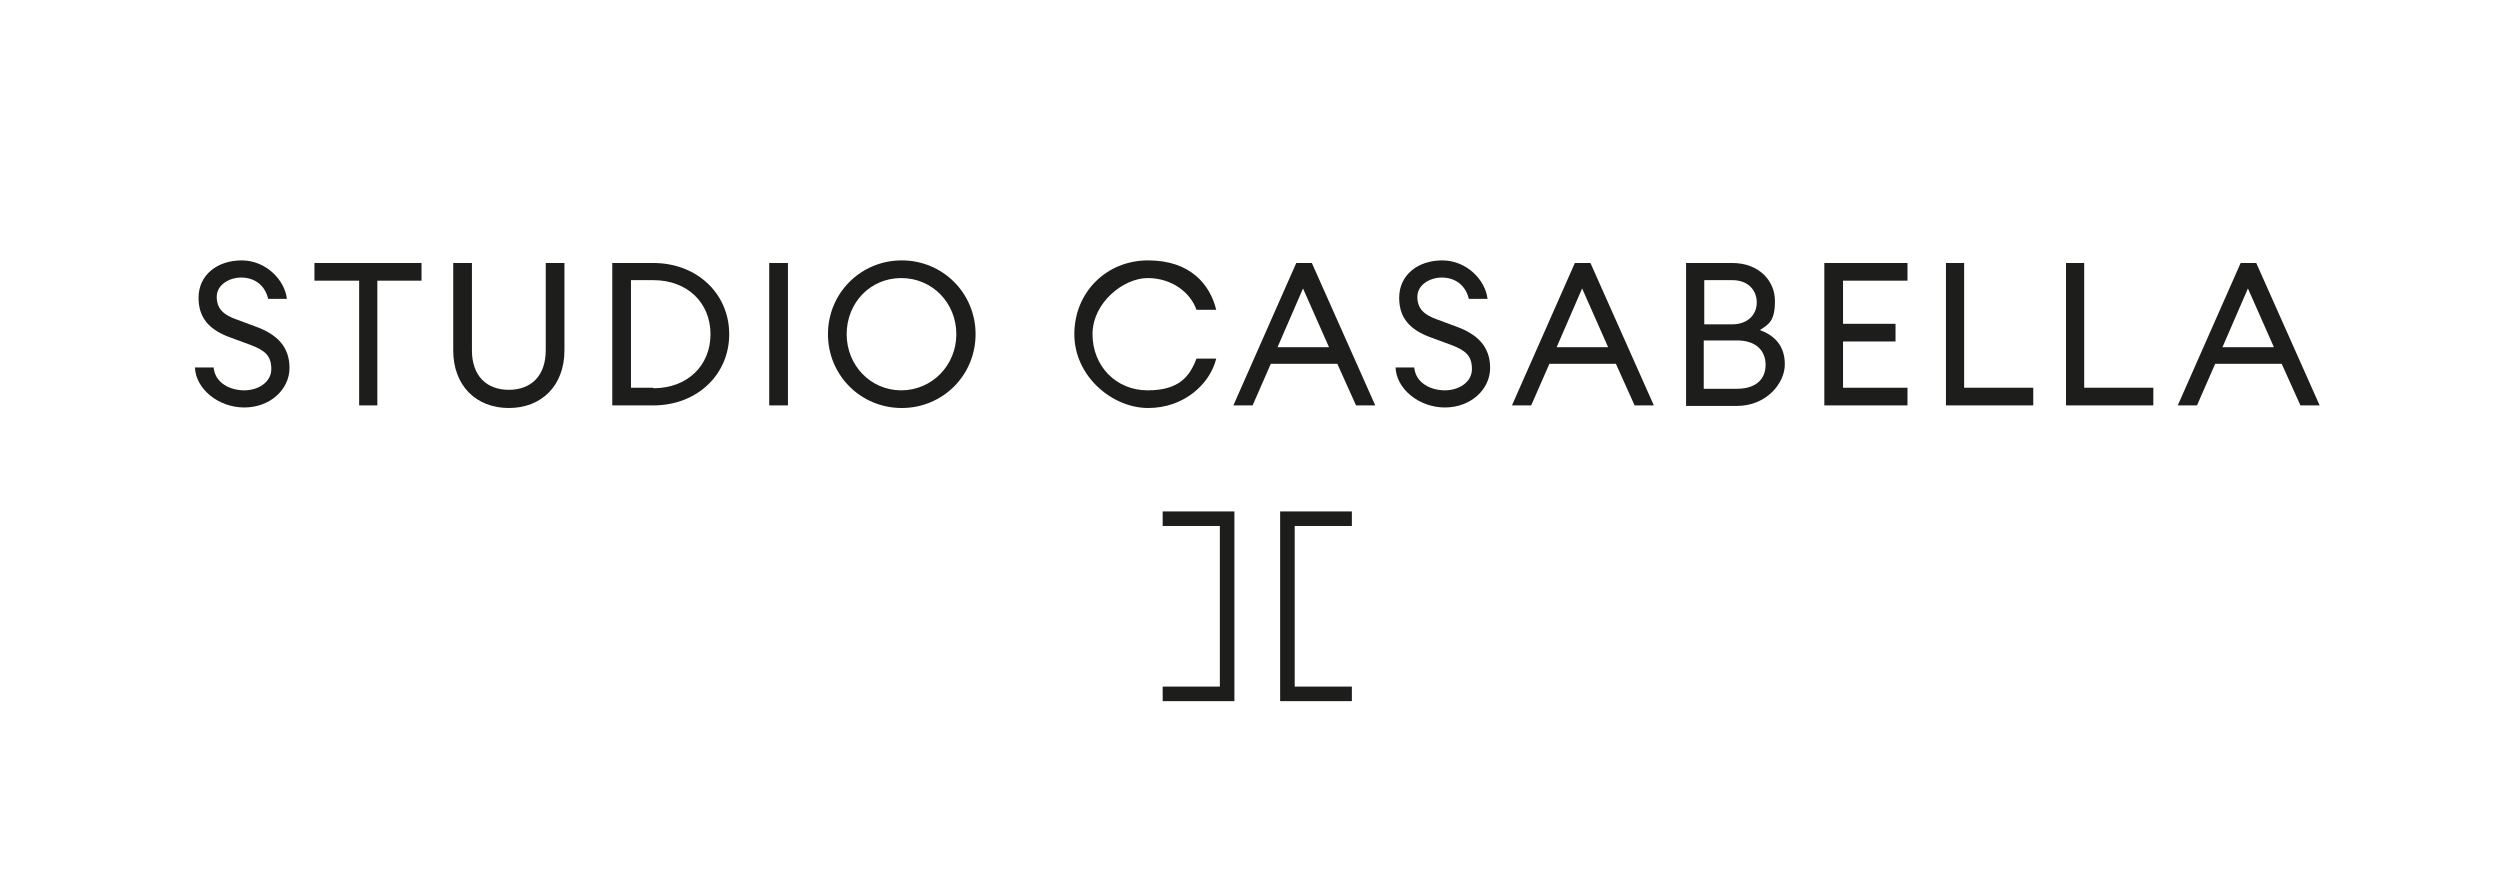 <?xml version="1.0" encoding="UTF-8"?>
<svg xmlns="http://www.w3.org/2000/svg" version="1.1" viewBox="0 0 481 169">
  <defs>
    <style>
      .cls-1 {
        fill: #1d1d1b;
      }
    </style>
  </defs>
  <!-- Generator: Adobe Illustrator 28.7.1, SVG Export Plug-In . SVG Version: 1.2.0 Build 142)  -->
  <g>
    <g id="Ebene_1">
      <g>
        <path class="cls-1" d="M37.5,70.7h3.6c.3,3.1,3.3,4.4,5.9,4.4s5.2-1.5,5.2-4.1-1.3-3.6-3.9-4.6l-3.8-1.4c-4.3-1.5-6.3-3.9-6.3-7.7,0-4.4,3.6-7.2,8.3-7.2s8.3,3.8,8.7,7.4h-3.6c-.7-2.9-2.9-4.1-5.2-4.1s-4.7,1.4-4.7,3.7,1.3,3.5,3.9,4.4l3.5,1.3c4.2,1.5,6.6,3.9,6.6,8s-3.7,7.6-8.7,7.6-9.4-3.6-9.5-7.8Z"/>
        <path class="cls-1" d="M69,54h-8.5v-3.4h20.6v3.4h-8.5v24h-3.5v-24Z"/>
        <path class="cls-1" d="M87.2,67.4v-16.8h3.6v16.8c0,4.9,2.8,7.6,7.1,7.6s7.1-2.7,7.1-7.6v-16.8h3.6v16.8c0,6.8-4.4,11.1-10.7,11.1s-10.7-4.3-10.7-11.1Z"/>
        <path class="cls-1" d="M117.8,50.6h7.9c8.4,0,14.6,5.9,14.6,13.7s-6.2,13.7-14.6,13.7h-7.9v-27.4ZM125.7,74.7c6.6,0,11-4.4,11-10.4s-4.4-10.4-11-10.4h-4.3v20.7h4.3Z"/>
        <path class="cls-1" d="M148,50.6h3.6v27.4h-3.6v-27.4Z"/>
        <path class="cls-1" d="M159.3,64.3c0-7.9,6.3-14.2,14.2-14.2s14.2,6.3,14.2,14.2-6.3,14.2-14.2,14.2-14.2-6.3-14.2-14.2ZM184,64.3c0-6-4.6-10.8-10.6-10.8s-10.5,4.8-10.5,10.8,4.6,10.8,10.5,10.8,10.6-4.8,10.6-10.8Z"/>
        <g>
          <path class="cls-1" d="M206.7,64.3c0-8,6.1-14.2,14.2-14.2s11.9,4.6,13.1,9.5h-3.8c-1.2-3.4-4.8-6.1-9.4-6.1s-10.6,4.7-10.6,10.8,4.5,10.8,10.6,10.8,8.1-2.7,9.4-6.1h3.8c-1.2,4.9-6.2,9.5-13.1,9.5s-14.2-6.1-14.2-14.2Z"/>
          <path class="cls-1" d="M249.4,50.6h3l12.2,27.4h-3.7l-3.6-8h-12.8l-3.5,8h-3.7l12.1-27.4ZM245.8,66.8h9.9l-5-11.3-4.9,11.3Z"/>
          <path class="cls-1" d="M268.5,70.7h3.6c.3,3.1,3.3,4.4,5.9,4.4s5.2-1.5,5.2-4.1-1.3-3.6-3.9-4.6l-3.8-1.4c-4.3-1.5-6.3-3.9-6.3-7.7,0-4.4,3.6-7.2,8.3-7.2s8.3,3.8,8.7,7.4h-3.6c-.7-2.9-2.9-4.1-5.2-4.1s-4.7,1.4-4.7,3.7,1.3,3.5,3.9,4.4l3.5,1.3c4.2,1.5,6.6,3.9,6.6,8s-3.7,7.6-8.7,7.6-9.4-3.6-9.5-7.8Z"/>
          <path class="cls-1" d="M303,50.6h3l12.2,27.4h-3.7l-3.6-8h-12.8l-3.5,8h-3.7l12.1-27.4ZM299.5,66.8h9.9l-5-11.3-4.9,11.3Z"/>
          <path class="cls-1" d="M324.3,50.6h9c5.1,0,8.2,3.4,8.2,7.3s-1.2,4.5-2.9,5.6c2.7,1,4.8,2.9,4.8,6.6s-3.6,8-9.2,8h-9.8v-27.4ZM333.3,62.4c2.9,0,4.7-1.8,4.7-4.2s-1.7-4.3-4.7-4.3h-5.4v8.5h5.4ZM334.2,74.8c3.7,0,5.5-1.9,5.5-4.6s-1.8-4.7-5.5-4.7h-6.4v9.3h6.4Z"/>
          <path class="cls-1" d="M351,50.6h16v3.4h-12.4v8.3h10.1v3.4h-10.1v8.9h12.4v3.4h-16v-27.4Z"/>
          <path class="cls-1" d="M374.3,50.6h3.6v24h13.3v3.4h-16.8v-27.4Z"/>
          <path class="cls-1" d="M397.4,50.6h3.6v24h13.3v3.4h-16.8v-27.4Z"/>
          <path class="cls-1" d="M431.1,50.6h3l12.2,27.4h-3.7l-3.6-8h-12.8l-3.5,8h-3.7l12.1-27.4ZM427.6,66.8h9.9l-5-11.3-4.9,11.3Z"/>
        </g>
      </g>
      <g>
        <polygon class="cls-1" points="260.1 134.9 246.3 134.9 246.3 98.4 260.1 98.4 260.1 101.2 249.1 101.2 249.1 132.1 260.1 132.1 260.1 134.9"/>
        <polygon class="cls-1" points="237.5 134.9 223.7 134.9 223.7 132.1 234.7 132.1 234.7 101.2 223.7 101.2 223.7 98.4 237.5 98.4 237.5 134.9"/>
      </g>
    </g>
  </g>
</svg>